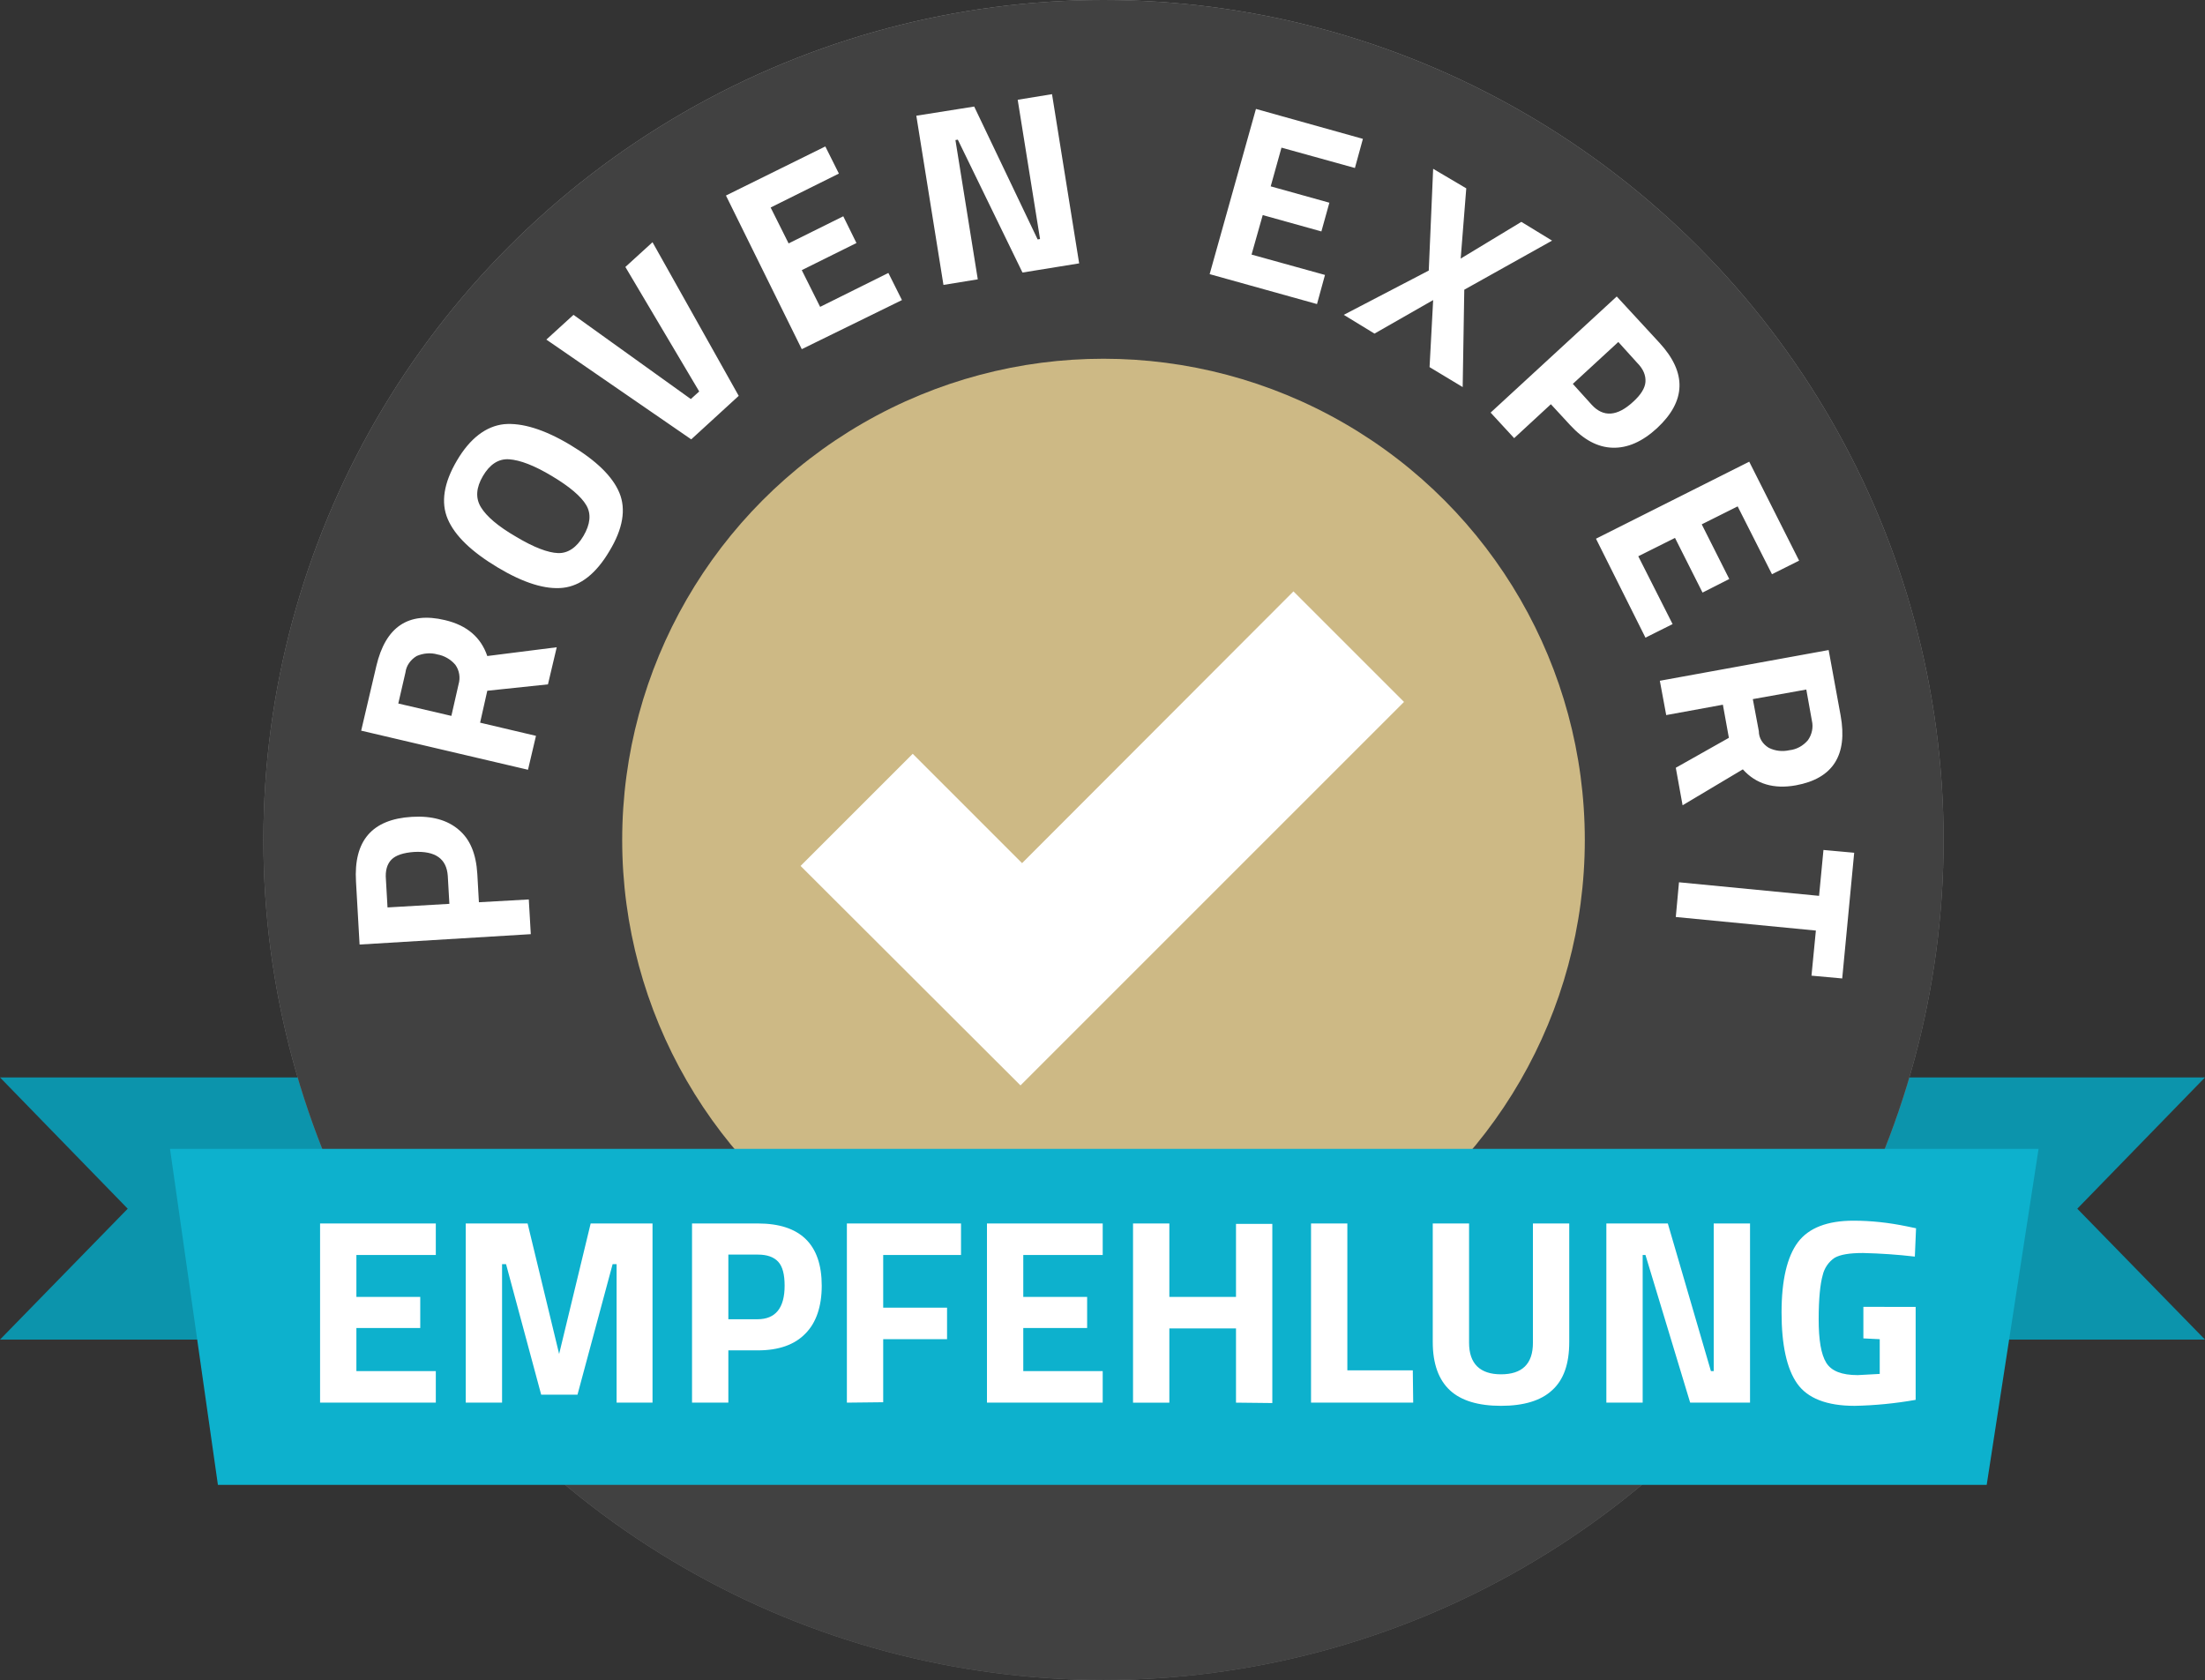 <?xml version="1.0" encoding="utf-8"?>
<svg xmlns="http://www.w3.org/2000/svg" height="421" id="Layer_2_1_" version="1.1" width="552.5" x="0" y="0">
  <rect width="100%" height="100%" fill="#333333" stroke="none"/>
  <style id="style2">
    .st4{fill:#fff}
  </style>
  <path d="M429 335.7h123.5l-32-32.8 32-32.9H429zM123.5 270H0l32 32.9-32 32.8h123.5z" fill="#0c94ac" id="path4"/>
  <linearGradient gradientTransform="translate(-10.5 -455.39)" gradientUnits="userSpaceOnUse" id="SVGID_1_" x1="287" x2="287" y1="453.39" y2="874.39">
    <stop id="stop6" offset="0" stop-color="#a1a1a1"/>
    <stop id="stop8" offset="1" stop-color="#717171"/>
  </linearGradient>
  <circle cx="276.5" cy="210.5" fill="url(#SVGID_1_)" id="circle11" r="210.5"/>
  <circle cx="276.5" cy="210.5" fill="#414141" id="circle13" r="210.5"/>
  <circle cx="276.5" cy="210.5" fill="#cdb985" id="circle15" r="120.6"/>
  <path class="st4" d="M324.1 148.2l27.7 27.7-96.1 96.1-55.1-55 28.1-28.1 27.4 27.4zM119.6 219l.4 7.1 12.5-.7.5 8.7-42.9 2.6-.9-15.8c-.6-10.2 4-15.6 14-16.2 5-.3 8.9.8 11.7 3.2 2.9 2.4 4.4 6.1 4.7 11.1zm-7 7.5l-.4-7c-.3-4.3-3.1-6.3-8.5-6-2.6.2-4.5.8-5.6 1.9-1.1 1.1-1.6 2.8-1.4 5l.4 7zm7.7-45.4l14 3.3-2 8.5-41.8-9.8 3.8-16.2c2.3-9.8 8-13.7 17.2-11.5 5.5 1.3 9 4.3 10.6 9l17.4-2.2-2.2 9.3-15.2 1.6zm-6.2-14.5c-1.2-1.4-2.8-2.3-4.5-2.6-1.7-.5-3.6-.3-5.2.4-1.5.9-2.6 2.4-2.8 4.1l-1.8 7.8 13.3 3.1 1.8-7.9c.5-1.7.2-3.5-.8-4.9zm41.1-43.1c1.7 4.1.9 9-2.5 14.6-3.3 5.6-7.2 8.7-11.6 9.2-4.4.5-9.9-1.2-16.4-5.1-6.5-3.9-10.7-7.9-12.5-12.1-1.8-4.2-1-9.1 2.3-14.7s7.3-8.6 11.8-9.1c4.5-.4 10.1 1.3 16.6 5.2 6.5 3.9 10.6 7.9 12.3 12zm-15.4 15.1c2.5.1 4.7-1.4 6.4-4.3 1.7-2.9 2-5.5.7-7.7s-4.1-4.6-8.6-7.3-8-4-10.7-4.2c-2.7-.2-4.9 1.3-6.6 4.2-1.7 2.9-1.9 5.5-.5 7.8s4.3 4.8 8.8 7.4c4.5 2.7 8 4 10.5 4.1zm16.9-71.7l6.8-6.2 21.6 38.5-11.9 10.9-36.3-25 6.8-6.2 29.4 21.1 2.1-1.9zm44.2 20.6l-19-38.5 24.9-12.3 3.4 6.8-17.1 8.5 4.5 9 13.7-6.8 3.3 6.7-13.7 6.8 4.6 9.2 17.1-8.5 3.4 6.8zm35.5-16.1L229.6 29l14.5-2.3L260 60l.6-.1L255 25l8.6-1.4 6.8 42.4-14.2 2.3L240 35l-.6.1L245 70zm66.7-2.7l11.6-41.4 26.8 7.5-2 7.3-18.4-5.1-2.7 9.7 14.7 4.1-2 7.2-14.7-4.1-2.8 9.9 18.4 5.1-2 7.3zm64.3-21.5L366 64.8l15.2-9.2 7.7 4.7-22 12.3-.4 24.4-8.3-5 .9-16.8-14.7 8.4-7.7-4.7L358 67.8l1.1-25.5zm26 59.3l-4.8-5.2-9.2 8.5-5.9-6.4 31.6-29.1 10.7 11.6c6.9 7.5 6.7 14.6-.6 21.4-3.7 3.4-7.4 5-11.1 4.9-3.8-.1-7.3-2-10.7-5.7zm.7-10.3l4.7 5.2c2.9 3.2 6.4 3 10.4-.7 2-1.8 3-3.5 3.1-5 .1-1.6-.5-3.2-2.1-4.8l-4.7-5.2zm5.8 38.8l38.4-19.3 12.5 24.8-6.8 3.4-8.6-17-9 4.5 6.9 13.7-6.7 3.4-6.9-13.7-9.2 4.6 8.6 17-6.8 3.4zm31.8 41.6l-14.2 2.6-1.6-8.6 42.3-7.7 3 16.4c1.8 9.9-1.9 15.8-11.2 17.5-5.5 1-10-.3-13.3-4l-15.1 9-1.7-9.4 13.3-7.5zm11.5 10.8c1.6.8 3.4 1 5.2.6 1.8-.2 3.4-1.1 4.6-2.5 1-1.4 1.4-3.2 1-4.9l-1.4-7.8-13.4 2.4 1.5 8c0 1.8 1 3.3 2.5 4.2zm13.7 25.6l7.7.7-3 31.5-7.7-.7 1.1-11.3-35.1-3.4.8-8.7 35.1 3.4z" fill="#fff" id="path17"/>
  <path d="M497.8 372.1H54.6l-12-84.2h468.2z" fill="#0db1cd" id="path19"/>
  <path class="st4" d="M80.2 351.5v-44.9h29v7.9H89.3V325h16v7.8h-16v10.8h19.9v7.9zm36.5 0v-44.9h15.5l7.9 32.7 7.9-32.7h15.5v44.9h-9v-34.7h-1l-8.8 32.7h-9.1l-8.8-32.7h-1v34.7zm73.2-13.1h-7.4v13.1h-9.1v-44.9h16.5c10.6 0 16 5.2 16 15.6 0 5.2-1.4 9.3-4.1 12-2.7 2.8-6.7 4.2-11.9 4.2zm-7.4-7.8h7.3c4.5 0 6.8-2.8 6.8-8.4 0-2.8-.5-4.8-1.6-6-1.1-1.2-2.8-1.8-5.1-1.8h-7.4zm29.7 20.9v-44.9h28.6v7.9h-19.5v13.2h16v7.9h-16v15.8zm35.1 0v-44.9h29v7.9h-19.9V325h16v7.8h-16v10.8h19.9v7.9zm62.4 0v-18.6H293v18.6h-9.1v-44.9h9.1V325h16.7v-18.3h9.1v44.9zm44.4 0h-25.6v-44.9h9.1v36.8H354zm14-15c0 5.2 2.7 7.9 8 7.9s8-2.6 8-7.9v-29.9h9.1v29.7c0 5.5-1.4 9.5-4.3 12.1-2.8 2.6-7.1 3.9-12.8 3.9-5.7 0-10-1.3-12.8-3.9-2.8-2.6-4.3-6.6-4.3-12.1v-29.7h9.1zm34.4 15v-44.9h15.4l10.8 37h.7v-37h9.1v44.9h-15l-11.2-37h-.7v37zm64.4-16.1v-7.9H480v23.3c-5.1.9-10.2 1.4-15.3 1.5-7 0-11.8-1.9-14.4-5.6-2.6-3.7-3.9-9.7-3.9-17.8 0-8.1 1.4-14 4.1-17.6 2.7-3.6 7.4-5.4 13.9-5.4 4.5 0 8.9.5 13.3 1.4l2.4.5-.3 7.1c-4.3-.5-8.6-.8-13-.9-3.4 0-5.7.4-7.1 1.2-1.5 1-2.6 2.6-3 4.4-.6 2.1-1 5.8-1 11s.6 8.8 1.9 10.9c1.3 2.1 3.9 3.1 7.9 3.1l5.5-.3v-8.7z" fill="#fff" id="path21"/>
</svg>
